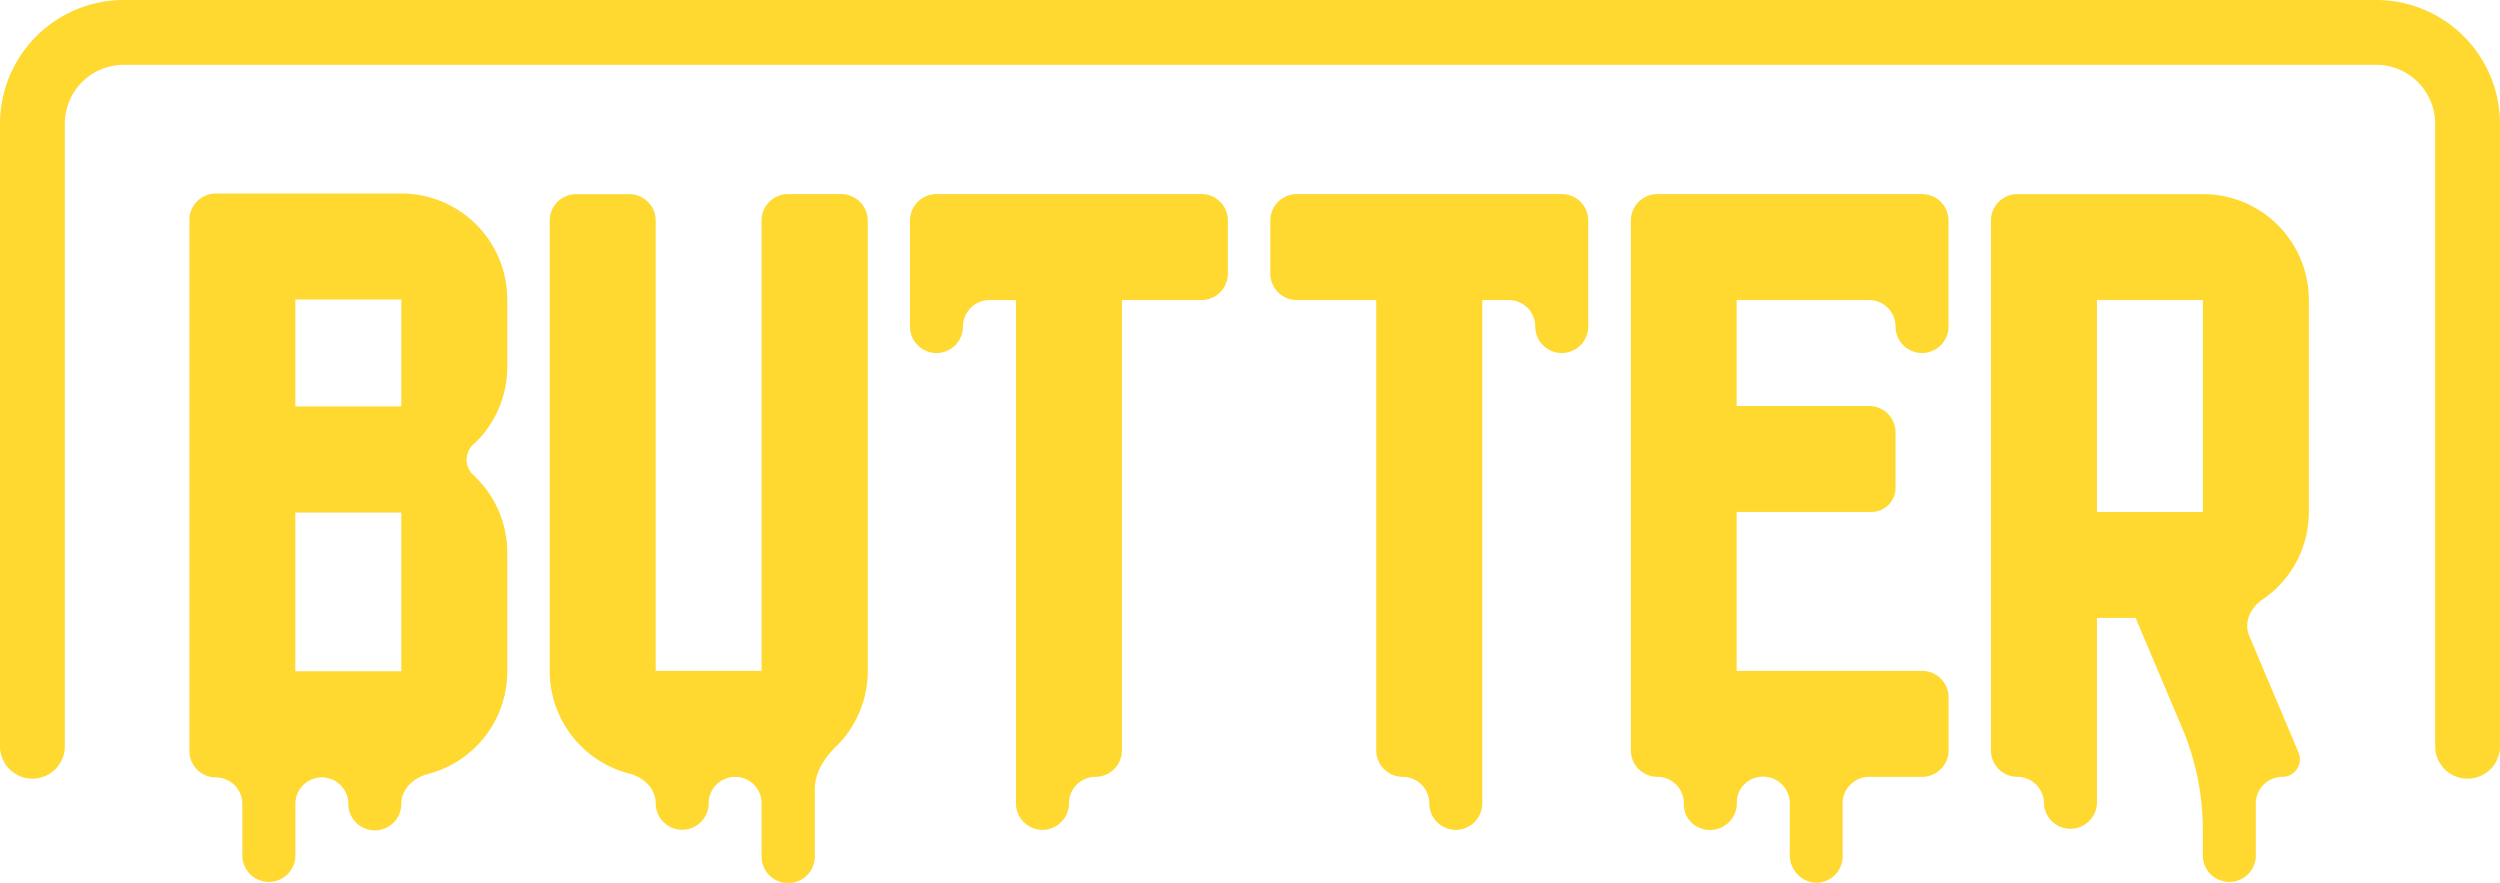 <svg xmlns="http://www.w3.org/2000/svg" viewBox="0 0 540 190.68"><defs><style>.cls-1{fill:#ffd830;}</style></defs><g id="Layer_2" data-name="Layer 2"><g id="Layer_1-2" data-name="Layer 1"><path class="cls-1" d="M533,168.19a7,7,0,0,1-7-7V26.73A12.75,12.75,0,0,0,513.26,14H26.73A12.74,12.74,0,0,0,14,26.73V161.19a7,7,0,0,1-14,0V26.73A26.76,26.76,0,0,1,26.73,0H513.26A26.76,26.76,0,0,1,540,26.73V161.19A7,7,0,0,1,533,168.19Z"/><path class="cls-1" d="M185.72,43.59a5.73,5.73,0,0,0-4-1.67H170.23a5.72,5.72,0,0,0-5.73,5.72v97.27H141.63V47.65a5.7,5.7,0,0,0-5.73-5.71H124.46a5.7,5.7,0,0,0-5.72,5.71v97.26a22.86,22.86,0,0,0,17.16,22.17c3.11.79,5.73,3.24,5.73,6.43a5.72,5.72,0,1,0,11.44,0,5.7,5.7,0,0,1,5.68-5.71h.07a5.7,5.7,0,0,1,5.68,5.71V185A5.73,5.73,0,0,0,176,185V170.43c0-3.57,2.07-6.71,4.6-9.21l.14-.12a22.85,22.85,0,0,0,6.7-16.19h0V47.64A5.71,5.71,0,0,0,185.72,43.59Z"/><path class="cls-1" d="M198.24,43.59a5.74,5.74,0,0,1,4-1.67H259.5a5.7,5.7,0,0,1,5.72,5.72V59.09a5.7,5.7,0,0,1-5.72,5.72H242.34v97.27a5.73,5.73,0,0,1-5.73,5.72,5.73,5.73,0,0,0-5.72,5.73,5.72,5.72,0,0,1-11.44,0V64.81h-5.72A5.73,5.73,0,0,0,208,70.53a5.72,5.72,0,1,1-11.44,0V47.64A5.72,5.72,0,0,1,198.24,43.59Z"/><path class="cls-1" d="M343.06,47.64V70.53a5.72,5.72,0,1,1-11.44,0,5.73,5.73,0,0,0-5.74-5.72h-5.71V173.53a5.72,5.72,0,0,1-11.44,0A5.73,5.73,0,0,0,303,167.8a5.73,5.73,0,0,1-5.73-5.72V64.81H280.12a5.72,5.72,0,0,1-5.73-5.72V47.64a5.72,5.72,0,0,1,5.73-5.72h57.22a5.72,5.72,0,0,1,5.72,5.72Z"/><path class="cls-1" d="M420.87,47.47a5.69,5.69,0,0,0-1.55-3.74,1.71,1.71,0,0,1-.11-.14,5.64,5.64,0,0,0-3.4-1.61c-.21,0-.43-.06-.65-.06H358a5.72,5.72,0,0,0-5.73,5.72V162.07a5.68,5.68,0,0,0,1.68,4.05A5.74,5.74,0,0,0,358,167.8a5.7,5.7,0,0,1,5.71,5.71,5.42,5.42,0,0,0,2.52,4.85,5.8,5.8,0,0,0,8.93-4.82,5.47,5.47,0,0,1,2.75-5,5.78,5.78,0,0,1,8.69,5v11.12a5.94,5.94,0,0,0,5.41,6,5.71,5.71,0,0,0,6-5.71V173.52a5.72,5.72,0,0,1,5.72-5.72h11.45a5.71,5.71,0,0,0,5.71-5.71V150.63a5.72,5.72,0,0,0-5.72-5.72H375.11V110.58H404.2a5.23,5.23,0,0,0,5.24-5.25V93.41a5.72,5.72,0,0,0-5.72-5.72H375.11V64.81h28.6a5.73,5.73,0,0,1,5.73,5.72,5.72,5.72,0,1,0,11.44,0V47.64h0C420.88,47.58,420.87,47.53,420.87,47.47Z"/><path class="cls-1" d="M488.68,129.51a22.54,22.54,0,0,0,3.33-2.74,22.86,22.86,0,0,0,6.7-16.18V64.82a22.86,22.86,0,0,0-22.89-22.89H435.77a5.7,5.7,0,0,0-5.72,5.72V162.08a5.71,5.71,0,0,0,5.72,5.72,5.73,5.73,0,0,1,5.72,5.73,5.73,5.73,0,0,0,11.45,0V133.48h8.36l10.07,23.81a56.58,56.58,0,0,1,4.44,22V185a5.73,5.73,0,0,0,11.45,0V173.53A5.73,5.73,0,0,1,493,167.8a3.77,3.77,0,0,0,3.47-5.26l-10.62-25.18C484.6,134.47,486.09,131.26,488.68,129.51Zm-35.74-18.92V64.82h22.88v45.77Z"/><path class="cls-1" d="M102.87,95.43a22.9,22.9,0,0,0,6.7-16.2V64.68A22.88,22.88,0,0,0,86.68,41.8H46.63a5.72,5.72,0,0,0-5.72,5.72V162.2a5.72,5.72,0,0,0,5.72,5.72,5.73,5.73,0,0,1,5.72,5.72V185a5.73,5.73,0,0,0,11.45,0V173.64a5.72,5.72,0,0,1,11.44,0,5.72,5.72,0,0,0,11.44,0c0-3.2,2.62-5.64,5.72-6.44A22.88,22.88,0,0,0,109.57,145V119.39a22.81,22.81,0,0,0-6.74-16.21l-.6-.58a4.49,4.49,0,0,1,0-6.6ZM86.68,145H63.79V110.71H86.68Zm0-57.22H63.79V64.68H86.68Z"/></g></g></svg>
